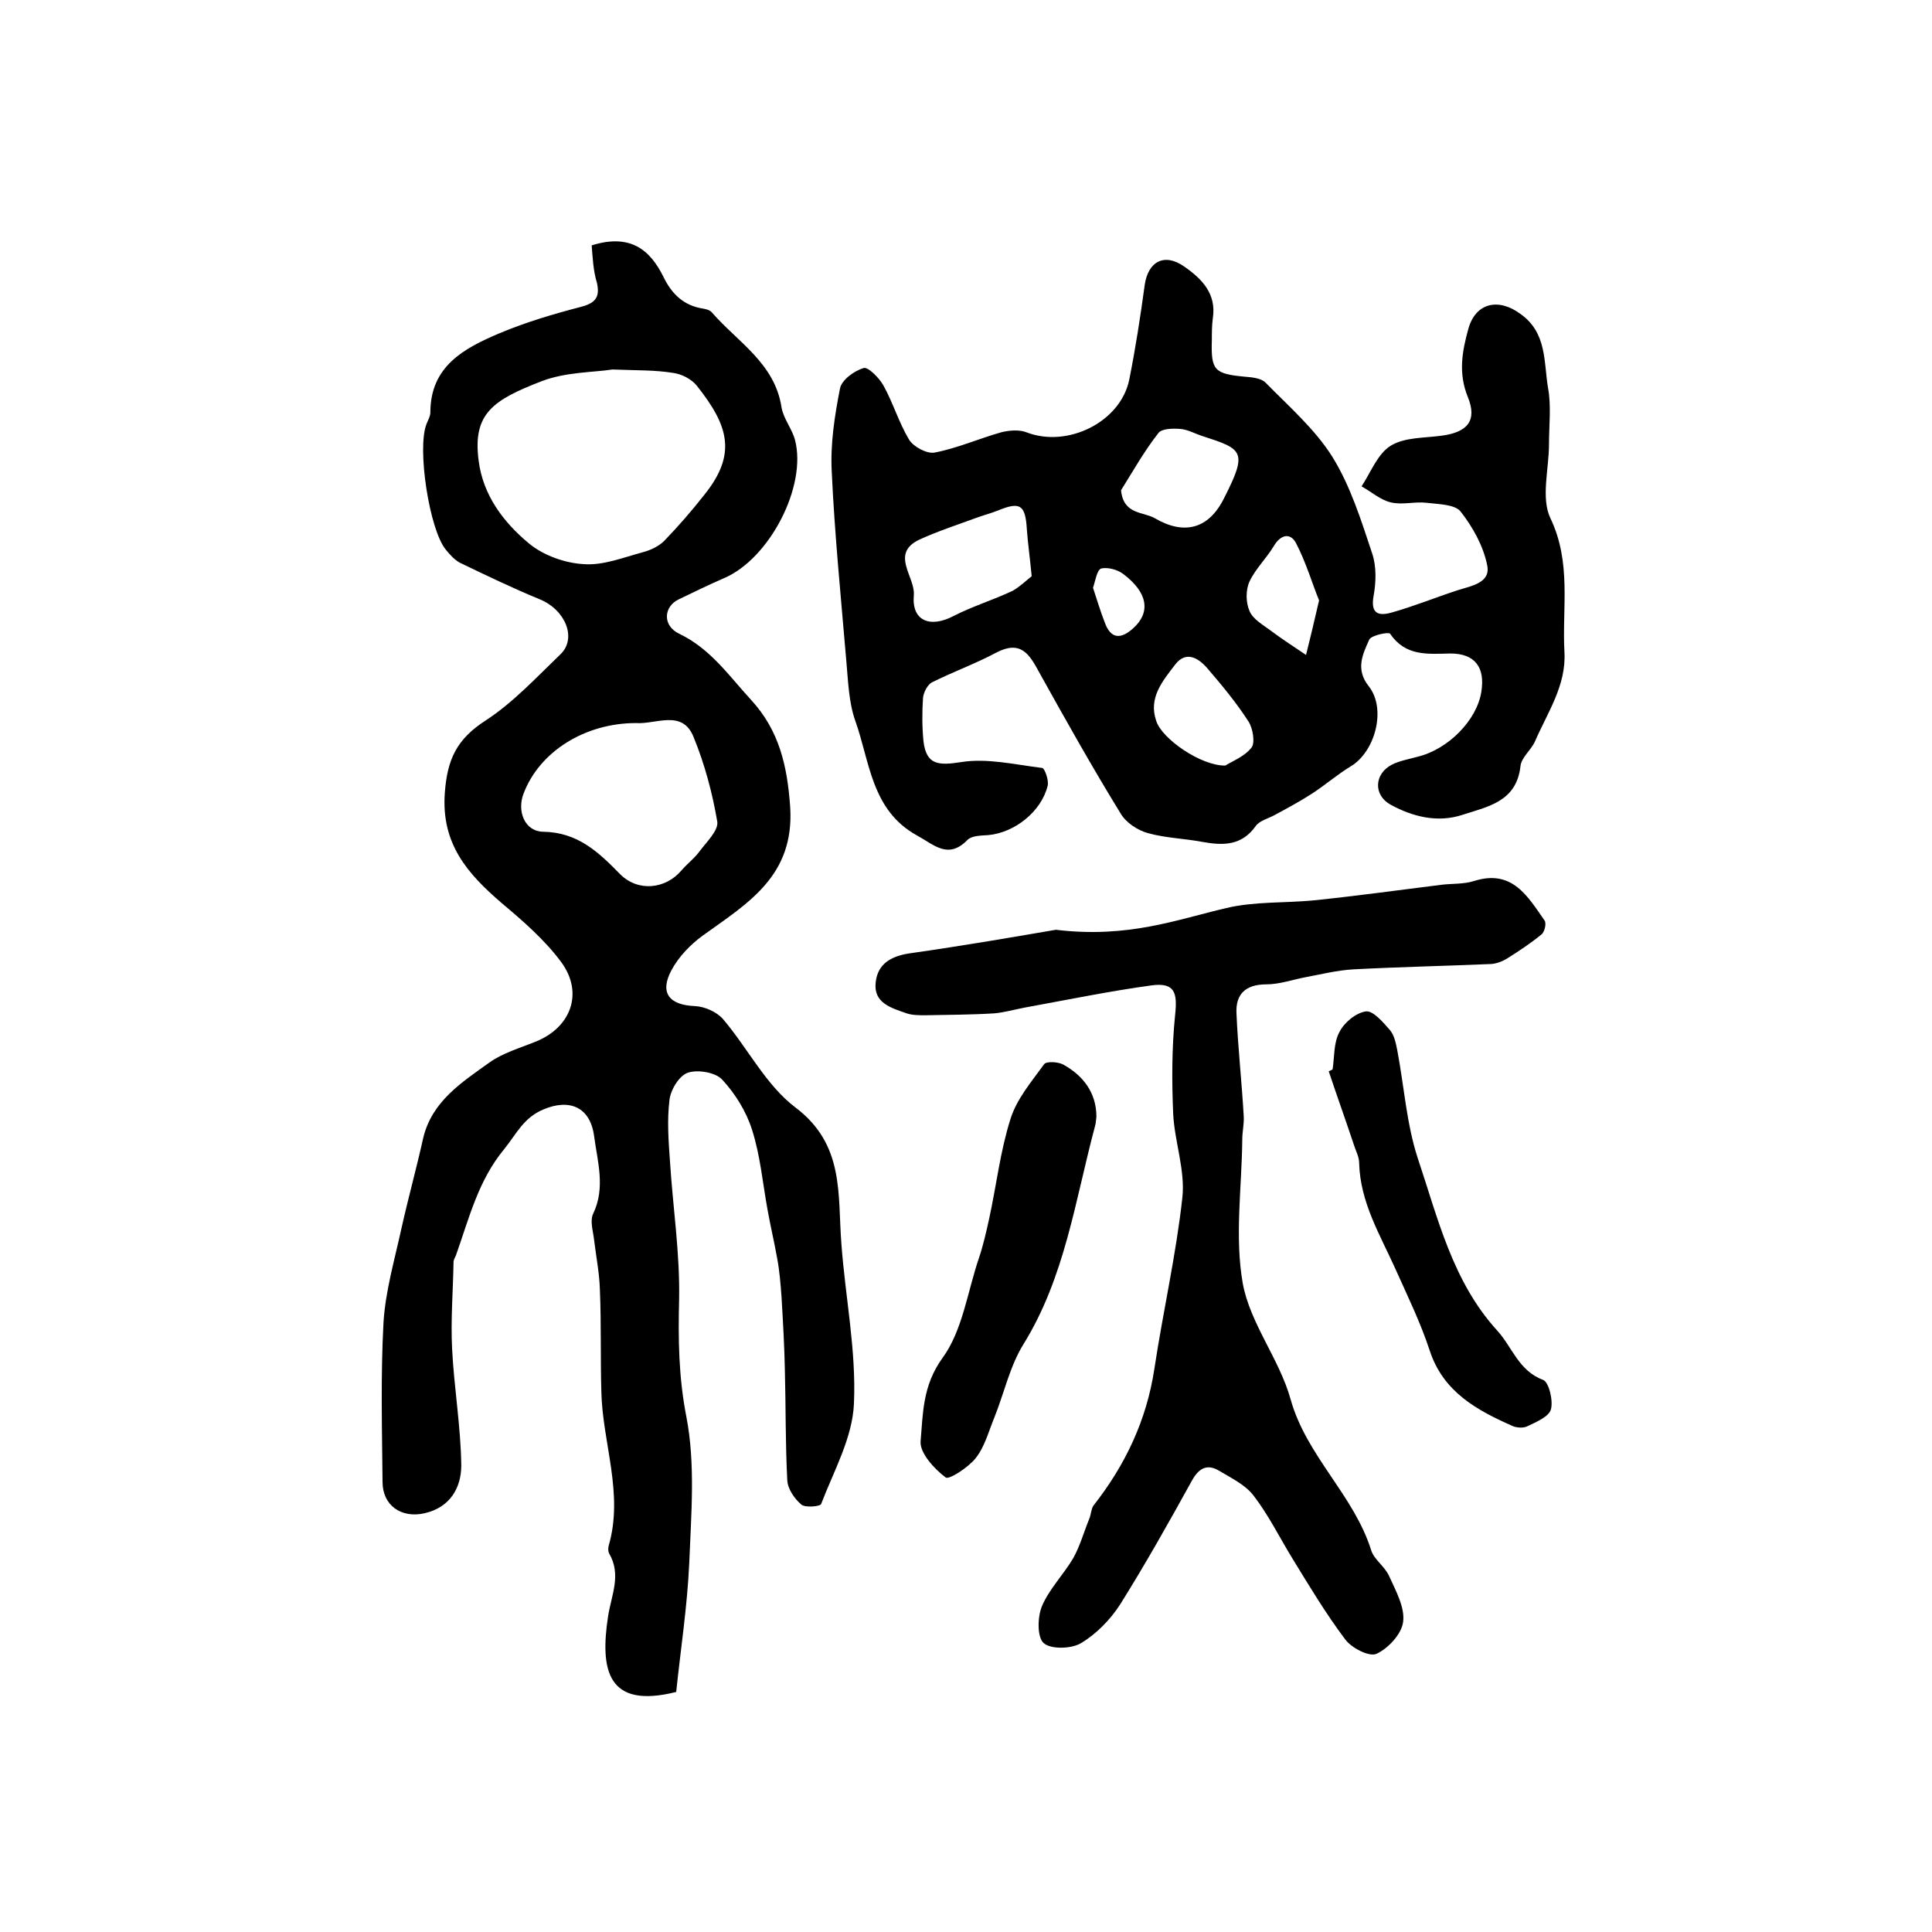 <?xml version="1.0" encoding="utf-8"?>
<!-- Generator: Adobe Illustrator 22.0.0, SVG Export Plug-In . SVG Version: 6.00 Build 0)  -->
<svg version="1.1" id="图层_1" xmlns="http://www.w3.org/2000/svg" xmlns:xlink="http://www.w3.org/1999/xlink" x="0px" y="0px"
	 viewBox="0 0 400 400" style="enable-background:new 0 0 400 400;" xml:space="preserve">
<style type="text/css">
	.st0{fill:#FFFFFF;}
</style>
<g>
	
	<path d="M122.5,50.8c8-2.5,12.1,0.9,14.9,6.6c1.7,3.5,4.2,5.9,8.2,6.5c0.6,0.1,1.4,0.3,1.8,0.8c5.3,6.1,13,10.5,14.4,19.6
		c0.4,2.4,2.2,4.5,2.8,6.8c2.5,9.6-5.3,24.6-14.7,28.6c-3.2,1.4-6.3,2.9-9.4,4.4c-3.1,1.5-3.4,5.4,0.1,7.1
		c6.5,3.1,10.3,8.7,14.9,13.7c5.8,6.3,7.5,13.6,8.1,22.2c0.9,14.3-8.8,19.9-18.1,26.6c-2.6,1.9-5,4.4-6.5,7.2
		c-2.5,4.7-0.4,7.2,4.9,7.4c2,0.1,4.5,1.2,5.8,2.7c5.1,6,8.9,13.7,15,18.3c10.2,7.7,8.7,18,9.5,28.2c0.8,11,3.1,22.1,2.6,33.1
		c-0.3,7.1-4.2,14-6.8,20.8c-0.2,0.5-3.3,0.8-4.1,0.1c-1.4-1.2-2.8-3.2-2.9-5c-0.4-7.6-0.3-15.2-0.5-22.8
		c-0.1-5.1-0.4-10.2-0.7-15.3c-0.2-2.6-0.4-5.3-0.9-7.9c-0.6-3.4-1.4-6.7-2-10.1c-1-5.5-1.5-11.2-3.2-16.5
		c-1.2-3.8-3.5-7.5-6.2-10.4c-1.4-1.5-5.1-2.1-7.1-1.4c-1.8,0.6-3.6,3.6-3.8,5.7c-0.5,4.1-0.2,8.3,0.1,12.5
		c0.6,9.6,2.1,19.2,1.9,28.8c-0.2,8.2-0.1,16,1.5,24.2c1.9,9.8,1,20.2,0.6,30.3c-0.4,9-1.8,18-2.7,26.7
		c-14.3,3.6-15.8-4.6-14.1-15.7c0.7-4.4,2.8-8.6,0.2-13c-0.2-0.4-0.2-1-0.1-1.5c3.2-10.9-1.3-21.4-1.5-32.1c-0.2-7,0-14-0.3-21
		c-0.1-3.5-0.8-6.9-1.2-10.3c-0.2-1.8-0.9-3.9-0.2-5.4c2.6-5.4,0.9-10.8,0.2-16.1c-0.8-6-5.1-7.8-10.5-5.5c-4.1,1.7-5.6,5.1-8.1,8.2
		c-5.4,6.5-7.3,14.4-10,22c-0.2,0.5-0.5,0.9-0.5,1.4c-0.1,6-0.6,11.9-0.3,17.9c0.4,8.1,1.8,16.1,1.9,24.2c0,4.6-2.3,8.7-7.6,9.9
		c-4.8,1.1-8.7-1.6-8.7-6.5c-0.1-11-0.4-22,0.2-33c0.4-6.5,2.3-13,3.7-19.4c1.4-6.3,3.1-12.4,4.5-18.7c1.8-7.7,8-11.6,13.7-15.7
		c2.8-2,6.3-3,9.5-4.3c7.4-2.9,10.1-10.1,5.4-16.5c-3.4-4.6-7.9-8.5-12.3-12.2c-7.1-6.1-12.6-12.3-11.8-22.9
		c0.5-6.9,2.5-11.1,8.4-14.9c5.7-3.7,10.5-8.9,15.5-13.7c3.5-3.3,1.1-9.2-4.2-11.4c-5.6-2.3-11.2-5-16.6-7.6
		c-1.1-0.6-2.1-1.7-2.9-2.7c-3.4-4.1-6-21-4-26c0.3-0.8,0.8-1.6,0.8-2.4c0-9.6,7-13.3,14.3-16.4c5.5-2.3,11.2-4,17-5.5
		c3-0.8,3.8-2.1,3.2-4.9C122.8,56,122.7,53.2,122.5,50.8z M126.8,76.5c-3.9,0.6-9.6,0.5-14.6,2.4c-10.1,3.9-14.4,6.7-13.1,16.5
		c0.9,7.1,5.1,12.7,10.4,17.1c3,2.5,7.5,4.1,11.4,4.3c4,0.3,8.2-1.4,12.3-2.5c1.5-0.4,3.2-1.2,4.3-2.3c2.9-3,5.6-6.1,8.2-9.4
		c7-8.6,5.1-14.5-1.4-22.7c-1.1-1.4-3.2-2.5-5-2.7C135.7,76.6,132,76.7,126.8,76.5z M131.7,149.7c-10.6,0-20,5.9-23.3,14.6
		c-1.4,3.6,0.2,7.8,4,7.9c7.2,0.1,11.5,4.2,16,8.8c3.7,3.7,9.4,3.1,12.7-0.8c1.2-1.4,2.7-2.5,3.7-3.9c1.5-2,4-4.4,3.7-6.2
		c-1-5.9-2.6-11.9-4.9-17.5C141.3,146.8,135.8,150,131.7,149.7z"/>
	<path d="M320.7,92c0,5.1-1.7,11.1,0.3,15.3c4.4,9.2,2.4,18.5,2.9,27.7c0.4,6.9-3.5,12.5-6.1,18.5c-0.8,1.8-2.8,3.3-3,5.1
		c-0.8,7.4-6.8,8.4-12,10.1c-5.2,1.7-10.3,0.4-14.9-2.1c-3.6-2-3.4-6.4,0.3-8.3c1.6-0.8,3.4-1.1,5.2-1.6c6.4-1.5,12.4-7.6,13.3-13.5
		c0.8-5-1.3-7.9-6.4-7.9c-4.8,0.1-9.3,0.6-12.5-4.1c-0.3-0.4-3.8,0.3-4.3,1.2c-1.4,3.1-2.9,6.2-0.1,9.7c3.7,4.7,1.3,13.6-3.8,16.6
		c-2.8,1.7-5.3,3.9-8.1,5.7c-2.5,1.6-5.1,3-7.7,4.4c-1.3,0.7-3,1.1-3.8,2.2c-2.9,4.1-6.7,4.1-11.1,3.3c-3.7-0.7-7.6-0.8-11.2-1.8
		c-2.2-0.6-4.6-2.2-5.7-4.1c-5.9-9.6-11.4-19.4-16.9-29.3c-2-3.7-3.8-6.6-8.8-4c-4.3,2.3-9,4-13.4,6.2c-0.9,0.5-1.7,2.1-1.8,3.2
		c-0.2,3-0.2,6,0.1,9c0.6,4.9,3.1,5,7.7,4.3c5.4-0.9,11.2,0.5,16.9,1.2c0.5,0.1,1.4,2.6,1.1,3.7c-1.3,5.3-6.8,9.7-12.3,10.2
		c-1.5,0.1-3.4,0.1-4.3,1c-4,4.1-6.9,1-10.4-0.9c-9.5-5.2-9.8-15.3-12.8-23.7c-1.4-3.9-1.5-8.4-1.9-12.7c-1.1-13-2.4-26-3-39
		c-0.3-5.7,0.6-11.5,1.7-17.1c0.3-1.8,2.9-3.7,4.9-4.3c0.9-0.3,3.2,2,4.1,3.6c2,3.6,3.2,7.7,5.3,11.2c0.9,1.5,3.7,3,5.3,2.7
		c4.7-0.9,9.2-2.9,13.8-4.2c1.6-0.4,3.7-0.6,5.2,0c8.5,3.3,19.5-2.1,21.3-10.9c1.3-6.5,2.3-13,3.2-19.6c0.7-4.9,4.1-6.7,8.2-3.8
		c3.6,2.5,6.7,5.6,5.9,10.7c-0.2,1.5-0.2,3-0.2,4.5c-0.2,6.3,0.5,7,6.9,7.6c1.4,0.1,3.3,0.3,4.2,1.2c4.8,4.9,10.2,9.6,13.8,15.3
		c3.8,6.1,6,13.2,8.3,20.1c0.9,2.7,0.8,5.9,0.3,8.7c-0.7,3.8,1,4.3,3.8,3.5c4.6-1.3,9-3.1,13.6-4.6c2.8-0.9,6.9-1.5,6.1-5.2
		c-0.8-4-3-7.9-5.5-11.1c-1.2-1.5-4.6-1.5-7-1.8c-2.5-0.3-5.1,0.5-7.5-0.1c-2.1-0.5-4-2.2-6-3.3c1.9-2.9,3.3-6.7,6-8.4
		c2.9-1.8,7-1.6,10.6-2.1c5.3-0.7,7.4-3.1,5.4-8c-2-4.9-1.2-9.4,0.1-14.1c1.5-5.4,6.2-6.5,10.8-3.1c5.5,3.9,4.8,9.9,5.7,15.3
		C321.2,84,320.7,88.1,320.7,92C320.7,92,320.7,92,320.7,92z M213.6,119.3c-0.4-4.1-0.8-6.9-1-9.7c-0.3-5.1-1.4-5.8-6-3.9
		c-1.5,0.6-3.1,1-4.7,1.6c-3.8,1.4-7.8,2.7-11.5,4.4c-6.2,2.9-0.9,7.7-1.2,11.5c-0.5,5.4,3.4,6.9,8.3,4.3c3.9-2,8.2-3.3,12.2-5.2
		C211.4,121.3,212.9,119.8,213.6,119.3z M232.1,101.5c0.5,5.1,4.6,4.4,7,5.8c6,3.5,11.1,2.3,14.3-4.1c5-9.8,3.9-10.2-4.4-12.9
		c-1.6-0.5-3.1-1.4-4.7-1.5c-1.5-0.1-3.8-0.1-4.5,0.9C236.9,93.4,234.6,97.5,232.1,101.5z M253.7,158.5c1.2-0.8,3.9-1.8,5.4-3.7
		c0.8-1,0.3-4-0.6-5.4c-2.5-3.9-5.5-7.5-8.5-11c-1.8-2.1-4.4-3.8-6.7-0.8c-2.6,3.4-5.6,6.9-3.9,11.7
		C240.6,153,248.7,158.6,253.7,158.5z M273.1,124.3c-1.4-3.4-2.7-7.9-4.8-11.9c-1.2-2.2-3.2-1.7-4.6,0.7c-1.5,2.5-3.8,4.7-5,7.3
		c-0.8,1.7-0.8,4.3,0,6.1c0.7,1.7,2.7,2.8,4.3,4c2.4,1.8,4.9,3.4,7.4,5.1C271.2,132.4,272,129.1,273.1,124.3z M226.3,121.7
		c0.8,2.4,1.5,4.8,2.4,7.1c1.3,3.7,3.5,3.5,6,1.2c3.6-3.3,2.9-7.4-2.2-11.2c-1.2-0.9-3.2-1.4-4.5-1.1
		C227.1,118,226.8,120.2,226.3,121.7z"/>
	<path d="M218.6,192.5c15,1.8,25-2.1,35.3-4.5c5.9-1.4,12.1-1,18.2-1.6c8.7-0.9,17.4-2.1,26.2-3.2c2.3-0.3,4.7-0.1,6.9-0.8
		c7.9-2.5,11.1,3.2,14.6,8.2c0.4,0.6,0,2.4-0.7,2.9c-2.2,1.8-4.6,3.4-7,4.9c-1.1,0.7-2.5,1.2-3.7,1.2c-9.4,0.4-18.9,0.6-28.3,1.1
		c-3.3,0.2-6.5,1-9.7,1.6c-2.7,0.5-5.5,1.5-8.2,1.5c-4.4,0-6.4,2.1-6.2,6c0.3,7.1,1.1,14.2,1.5,21.3c0.1,1.6-0.3,3.2-0.3,4.8
		c-0.1,10-1.6,20.2,0.1,29.8c1.5,8.3,7.6,15.7,9.9,24c3.3,11.8,13.1,19.8,16.7,31.3c0.6,1.9,2.8,3.3,3.7,5.3
		c1.4,3.1,3.3,6.5,2.9,9.5c-0.3,2.5-3.1,5.5-5.5,6.6c-1.5,0.7-5.2-1.2-6.5-3c-4-5.3-7.4-11-10.9-16.7c-2.7-4.4-5-9.1-8.1-13.1
		c-1.7-2.2-4.6-3.6-7.1-5.1c-2.5-1.5-4.2-0.5-5.6,2c-4.8,8.7-9.7,17.4-14.9,25.7c-2,3.1-4.9,6.1-8.1,8c-2,1.2-6.2,1.3-7.7,0
		c-1.4-1.2-1.3-5.4-0.4-7.6c1.5-3.6,4.5-6.6,6.5-10c1.4-2.5,2.2-5.4,3.3-8.1c0.4-0.9,0.4-2.1,0.9-2.8c6.6-8.4,11-17.7,12.6-28.3
		c1.8-11.9,4.5-23.6,5.8-35.5c0.6-5.6-1.6-11.5-1.9-17.2c-0.3-6.8-0.3-13.8,0.4-20.6c0.5-4.6-0.1-6.7-4.8-6.1
		c-8.8,1.2-17.5,3-26.3,4.6c-2.1,0.4-4.2,1-6.3,1.2c-4.8,0.3-9.6,0.3-14.3,0.4c-1.3,0-2.7,0-3.9-0.4c-3.1-1.1-6.9-2.1-6.4-6.4
		c0.4-3.8,3.1-5.4,6.9-6C199.5,195.8,211,193.8,218.6,192.5z"/>
	<path d="M227,231.2c-0.1,0.7-0.1,1.4-0.3,2c-4.1,15.3-6.2,31.2-14.8,45.1c-2.8,4.5-4,10.1-6,15.1c-1.2,2.9-2,6.1-3.9,8.5
		c-1.5,1.9-5.5,4.5-6.2,4c-2.4-1.8-5.4-5.1-5.2-7.5c0.5-5.8,0.4-11.5,4.5-17.2c4.2-5.7,5.2-13.8,7.6-20.8c0.9-2.7,1.5-5.4,2.1-8.1
		c1.5-6.9,2.3-14,4.4-20.6c1.3-4.2,4.4-7.8,7-11.4c0.5-0.6,3-0.5,4.1,0.2C224.2,222.7,227,226.2,227,231.2z"/>
	<path d="M275.9,221.4c0.4-2.6,0.2-5.5,1.4-7.7c1-2,3.4-4,5.5-4.3c1.5-0.2,3.6,2.3,5,3.9c0.9,1.1,1.2,2.7,1.5,4.2
		c1.4,7.4,1.9,15.1,4.2,22.2c4.2,12.5,7.2,25.6,16.5,35.8c3.1,3.4,4.4,8.3,9.5,10.2c1.2,0.5,2.1,4.3,1.6,6.1c-0.4,1.5-3,2.6-4.9,3.5
		c-0.8,0.4-2.1,0.3-2.9,0c-7.5-3.3-14.5-7.1-17.3-15.7c-1.9-5.8-4.6-11.3-7.1-16.9c-3.2-7.1-7.3-13.8-7.5-21.9
		c0-1.3-0.7-2.5-1.1-3.8c-1.7-5.1-3.5-10.1-5.2-15.2C275.3,221.7,275.6,221.6,275.9,221.4z"/>
	
	
	
	
	
	
	
</g>
</svg>
